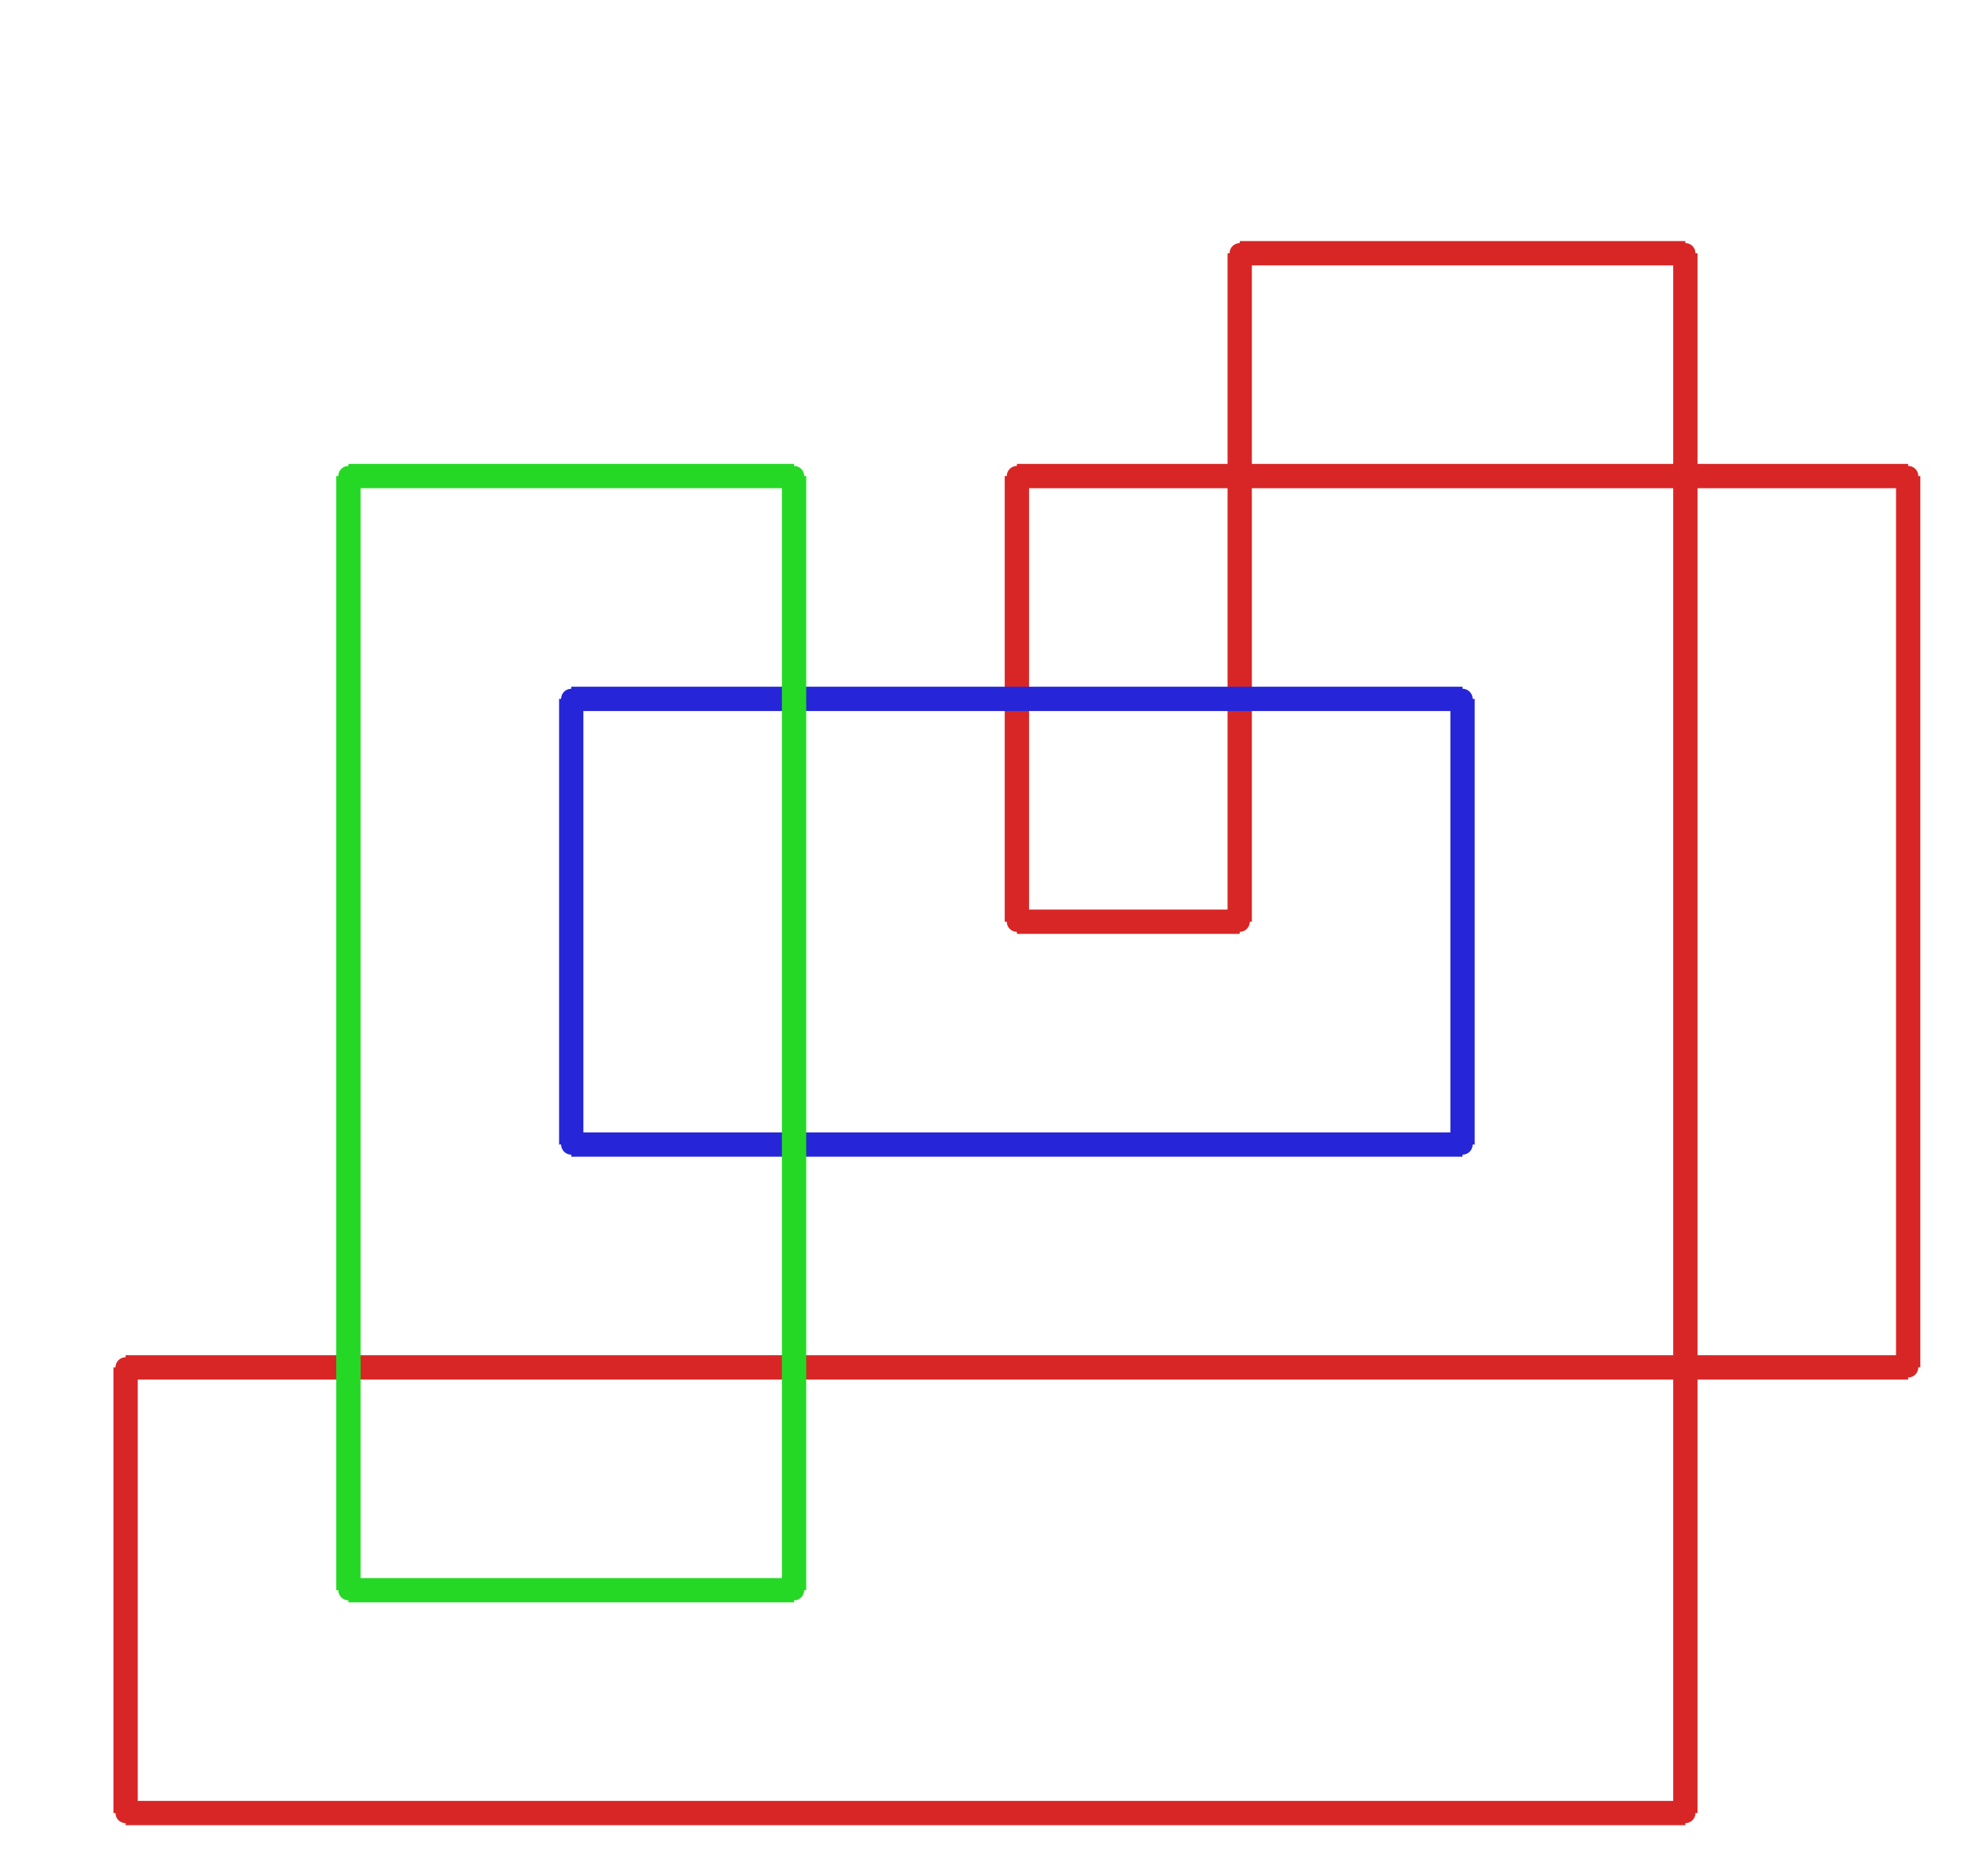 <?xml version="1.0" ?><!DOCTYPE svg  PUBLIC '-//W3C//DTD SVG 1.1//EN'  'http://www.w3.org/Graphics/SVG/1.1/DTD/svg11.dtd'><svg xmlns="http://www.w3.org/2000/svg" width="487.000" height="463.000" viewBox="-1.000 -5.000 487.000 463.000"><circle cx="250.0" cy="222.5" r="2.0" stroke="#d82626" fill="#d82626"/><circle cx="305.0" cy="222.5" r="2.0" stroke="#d82626" fill="#d82626"/><circle cx="305.0" cy="57.5" r="2.0" stroke="#d82626" fill="#d82626"/><circle cx="415.0" cy="57.5" r="2.0" stroke="#d82626" fill="#d82626"/><circle cx="415.0" cy="442.5" r="2.0" stroke="#d82626" fill="#d82626"/><circle cx="30.0" cy="442.5" r="2.0" stroke="#d82626" fill="#d82626"/><circle cx="30.0" cy="332.5" r="2.0" stroke="#d82626" fill="#d82626"/><circle cx="470.0" cy="332.5" r="2.0" stroke="#d82626" fill="#d82626"/><circle cx="470.0" cy="112.5" r="2.0" stroke="#d82626" fill="#d82626"/><circle cx="250.0" cy="112.5" r="2.0" stroke="#d82626" fill="#d82626"/><circle cx="140.0" cy="167.5" r="2.0" stroke="#2626d8" fill="#2626d8"/><circle cx="140.0" cy="277.5" r="2.0" stroke="#2626d8" fill="#2626d8"/><circle cx="360.0" cy="277.5" r="2.0" stroke="#2626d8" fill="#2626d8"/><circle cx="360.0" cy="167.5" r="2.0" stroke="#2626d8" fill="#2626d8"/><circle cx="195.0" cy="112.5" r="2.0" stroke="#26d826" fill="#26d826"/><circle cx="85.0" cy="112.5" r="2.0" stroke="#26d826" fill="#26d826"/><circle cx="85.0" cy="387.5" r="2.0" stroke="#26d826" fill="#26d826"/><circle cx="195.0" cy="387.5" r="2.0" stroke="#26d826" fill="#26d826"/><line x1="250.0" y1="222.5" x2="305.0" y2="222.5" stroke="#d82626" fill="none" stroke-width="6.0"/><line x1="305.0" y1="222.5" x2="305.0" y2="57.5" stroke="#d82626" fill="none" stroke-width="6.0"/><line x1="305.0" y1="57.5" x2="415.0" y2="57.5" stroke="#d82626" fill="none" stroke-width="6.0"/><line x1="415.0" y1="57.5" x2="415.0" y2="442.5" stroke="#d82626" fill="none" stroke-width="6.0"/><line x1="415.0" y1="442.5" x2="30.0" y2="442.5" stroke="#d82626" fill="none" stroke-width="6.0"/><line x1="30.0" y1="442.5" x2="30.0" y2="332.5" stroke="#d82626" fill="none" stroke-width="6.0"/><line x1="30.0" y1="332.5" x2="470.0" y2="332.5" stroke="#d82626" fill="none" stroke-width="6.0"/><line x1="470.0" y1="332.5" x2="470.0" y2="112.5" stroke="#d82626" fill="none" stroke-width="6.0"/><line x1="470.0" y1="112.5" x2="250.0" y2="112.5" stroke="#d82626" fill="none" stroke-width="6.0"/><line x1="250.0" y1="112.5" x2="250.0" y2="222.5" stroke="#d82626" fill="none" stroke-width="6.0"/><line x1="140.0" y1="167.5" x2="140.0" y2="277.5" stroke="#2626d8" fill="none" stroke-width="6.0"/><line x1="140.0" y1="277.5" x2="360.0" y2="277.5" stroke="#2626d8" fill="none" stroke-width="6.0"/><line x1="360.0" y1="277.5" x2="360.0" y2="167.5" stroke="#2626d8" fill="none" stroke-width="6.0"/><line x1="360.0" y1="167.5" x2="140.0" y2="167.5" stroke="#2626d8" fill="none" stroke-width="6.0"/><line x1="195.0" y1="112.5" x2="85.0" y2="112.5" stroke="#26d826" fill="none" stroke-width="6.0"/><line x1="85.0" y1="112.5" x2="85.0" y2="387.5" stroke="#26d826" fill="none" stroke-width="6.0"/><line x1="85.0" y1="387.5" x2="195.0" y2="387.5" stroke="#26d826" fill="none" stroke-width="6.0"/><line x1="195.0" y1="387.5" x2="195.0" y2="112.5" stroke="#26d826" fill="none" stroke-width="6.0"/></svg>